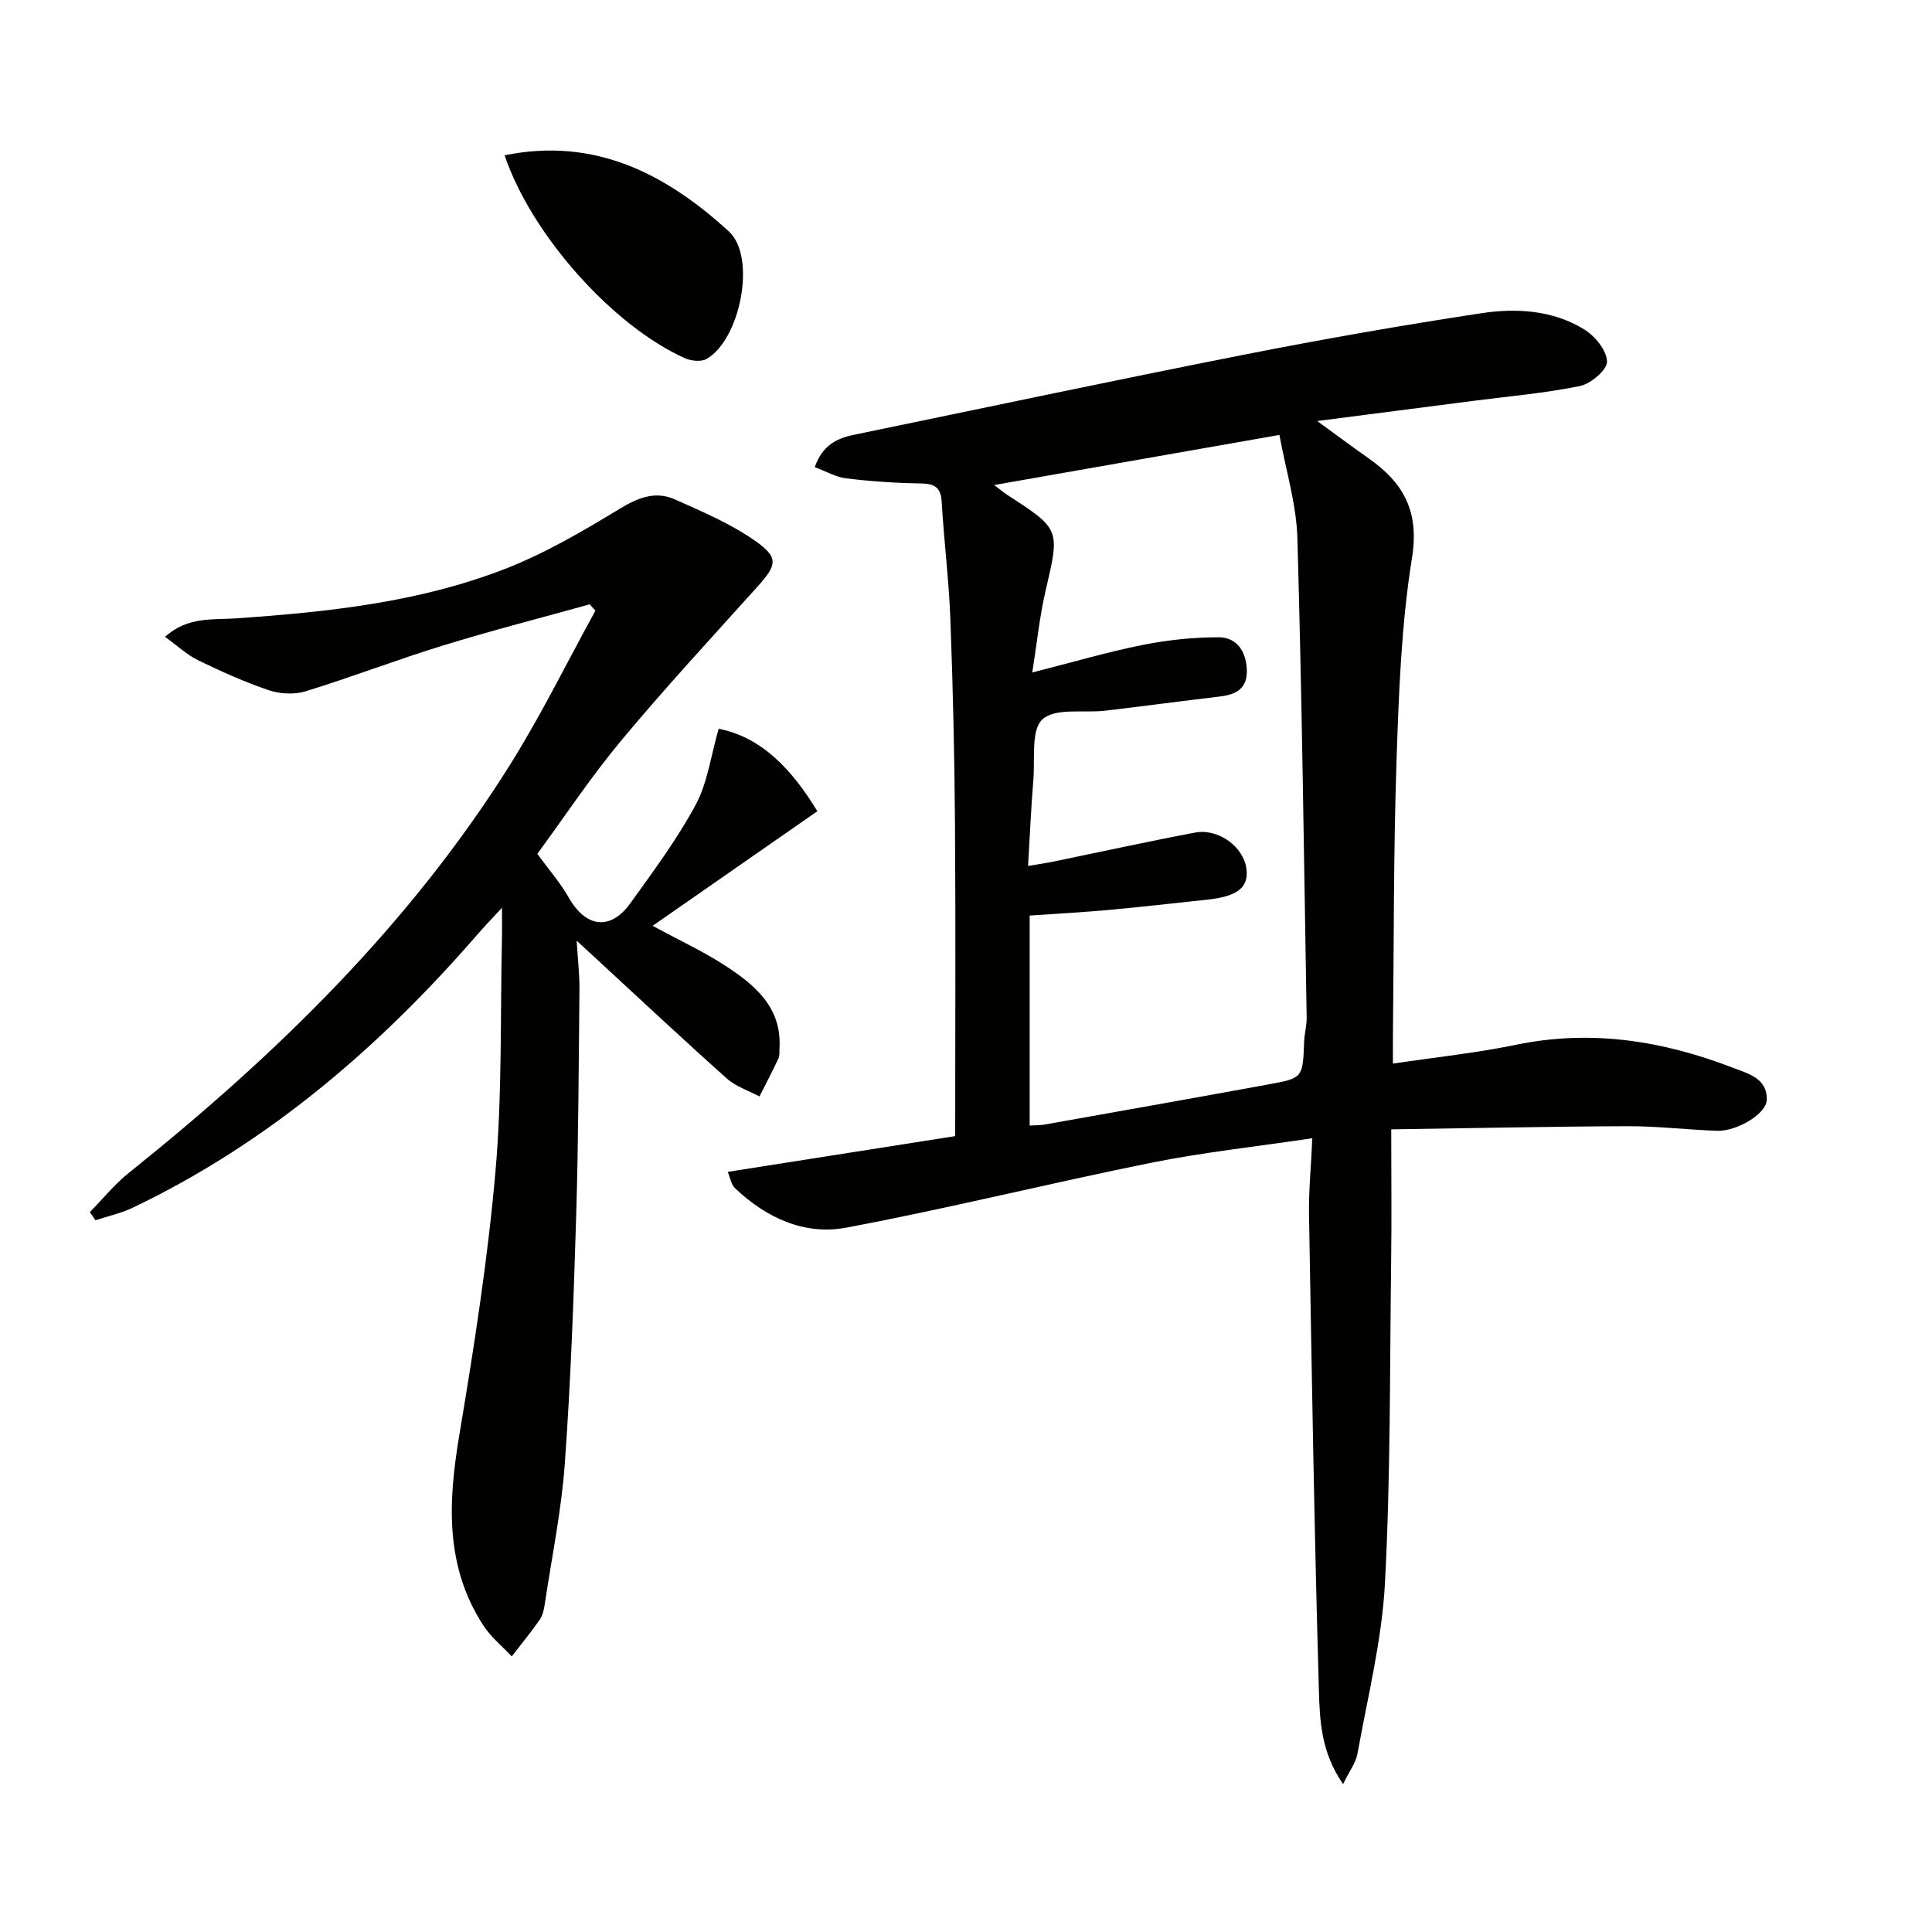 <svg enable-background="new 0 0 400 400" viewBox="0 0 400 400" xmlns="http://www.w3.org/2000/svg"><g fill="#010100"><path d="m271.7 235.66c-11.77 1.76-22.67 2.92-33.37 5.08-21.1 4.25-42.02 9.47-63.17 13.44-8.61 1.61-16.56-2.05-22.99-8.19-.82-.79-1.02-2.23-1.5-3.37 15.7-2.47 30.88-4.85 47.09-7.4 0-21.96.11-43.24-.04-64.52-.1-14.14-.42-28.28-.95-42.41-.3-8.13-1.33-16.22-1.8-24.35-.18-3.1-1.51-3.8-4.38-3.85-5.14-.08-10.29-.43-15.39-1.05-2.15-.26-4.18-1.46-6.51-2.32 1.55-4.49 4.53-5.96 8.06-6.69 26.8-5.53 53.57-11.22 80.42-16.52 16.44-3.24 32.95-6.15 49.51-8.66 7.25-1.1 14.79-.66 21.3 3.34 2.23 1.37 4.65 4.32 4.74 6.64.07 1.69-3.33 4.62-5.57 5.08-7.28 1.5-14.75 2.13-22.15 3.09-10.3 1.33-20.6 2.66-32.29 4.17 4.32 3.14 7.44 5.47 10.63 7.71 7.19 5.05 10.56 10.92 9 20.61-2.23 13.89-2.74 28.11-3.21 42.21-.63 18.96-.53 37.94-.74 56.91-.02 1.64 0 3.28 0 5.6 8.88-1.33 17.27-2.2 25.49-3.9 15.55-3.22 30.4-.83 44.91 4.76 3.08 1.19 7.14 2.15 7 6.66-.09 2.88-6.19 6.54-10.34 6.39-6.15-.22-12.29-.97-18.43-.95-15.95.05-31.89.41-48.98.65 0 9.7.1 18.63-.02 27.56-.29 22.14-.11 44.3-1.28 66.4-.63 11.83-3.58 23.54-5.68 35.27-.34 1.9-1.68 3.63-2.99 6.33-4.6-6.63-4.83-13.27-5.01-19.48-.95-32.93-1.48-65.88-2.05-98.82-.05-4.76.43-9.55.69-15.42zm-58.52-2.62c1.36-.09 2.2-.06 3.01-.2 15.51-2.76 31.02-5.5 46.51-8.34 7.07-1.29 7.03-1.38 7.31-8.87.06-1.65.55-3.3.52-4.94-.56-33.09-.97-66.18-1.92-99.26-.2-7.1-2.41-14.14-3.72-21.38-20.21 3.55-39.19 6.88-59.06 10.37 1.46 1.1 2.06 1.62 2.71 2.04 11.04 7.14 10.91 7.1 7.92 19.93-1.22 5.23-1.75 10.62-2.74 16.84 8.39-2.13 15.52-4.24 22.79-5.69 5.16-1.03 10.49-1.6 15.74-1.6 3.83 0 5.74 2.89 5.89 6.74.15 3.9-2.23 5.13-5.61 5.53-7.91.93-15.8 2-23.7 2.93-4.45.52-10.28-.64-12.98 1.77-2.42 2.16-1.55 8.16-1.9 12.48-.48 5.84-.73 11.7-1.1 17.89 2.23-.37 3.54-.55 4.84-.81 9.9-2.04 19.78-4.21 29.71-6.09 4.88-.92 10.07 2.95 10.66 7.49.51 3.88-1.87 5.74-8.17 6.4-6.77.71-13.53 1.5-20.3 2.12-5.41.49-10.84.78-16.41 1.17z"/><path d="m119.39 194.76c.26 4.19.61 7.07.58 9.95-.16 15.81-.21 31.63-.69 47.43-.51 16.96-1.12 33.93-2.34 50.85-.7 9.74-2.69 19.38-4.14 29.06-.17 1.14-.43 2.39-1.06 3.3-1.81 2.61-3.84 5.07-5.79 7.59-1.97-2.11-4.31-3.99-5.86-6.38-8.01-12.29-7.31-25.61-5-39.41 3.04-18.15 5.9-36.38 7.5-54.7 1.4-16.05.97-32.26 1.34-48.4.04-1.61 0-3.22 0-6.11-2.2 2.39-3.64 3.87-4.99 5.43-20.27 23.38-43.34 43.23-71.47 56.68-2.43 1.16-5.13 1.74-7.71 2.59-.39-.56-.77-1.12-1.16-1.69 2.68-2.72 5.11-5.75 8.07-8.12 30.47-24.39 58.19-51.36 79.03-84.66 6.4-10.24 11.74-21.14 17.57-31.73-.39-.44-.79-.88-1.18-1.32-10.15 2.83-20.37 5.44-30.43 8.54-9.51 2.93-18.82 6.52-28.33 9.45-2.33.72-5.3.59-7.62-.19-5.02-1.69-9.89-3.89-14.67-6.21-2.29-1.11-4.23-2.95-6.88-4.86 4.75-4.26 9.93-3.49 14.64-3.82 18.95-1.31 37.82-3.29 55.64-10.2 8.28-3.21 16.12-7.78 23.74-12.42 3.88-2.36 7.49-3.84 11.59-2 5.69 2.55 11.56 5.03 16.61 8.59 4.93 3.47 4.47 4.99.41 9.5-9.45 10.52-19.08 20.9-28.13 31.77-6.36 7.63-11.87 15.96-17.41 23.51 2.47 3.39 4.78 6.02 6.47 9 3.57 6.3 8.67 6.98 12.84 1.16 4.74-6.61 9.64-13.2 13.48-20.33 2.45-4.55 3.12-10.07 4.75-15.73 8.91 1.76 15.15 8.4 20.44 17.07-11.21 7.8-22.31 15.52-34.11 23.73 5.75 3.11 10.5 5.32 14.86 8.14 6.25 4.05 11.97 8.71 11.4 17.35-.04.66.06 1.41-.21 1.98-1.25 2.65-2.61 5.25-3.93 7.86-2.28-1.22-4.9-2.05-6.77-3.73-8.95-7.98-17.69-16.18-26.5-24.3-1.18-1.08-2.35-2.17-4.58-4.22z"/><path d="m104.47 32.15c18.78-3.82 33.49 3.94 46.41 15.74 5.83 5.32 2.36 22.52-4.62 26.44-1.13.63-3.2.4-4.49-.18-14.95-6.72-31.77-25.6-37.3-42z"/></g></svg>